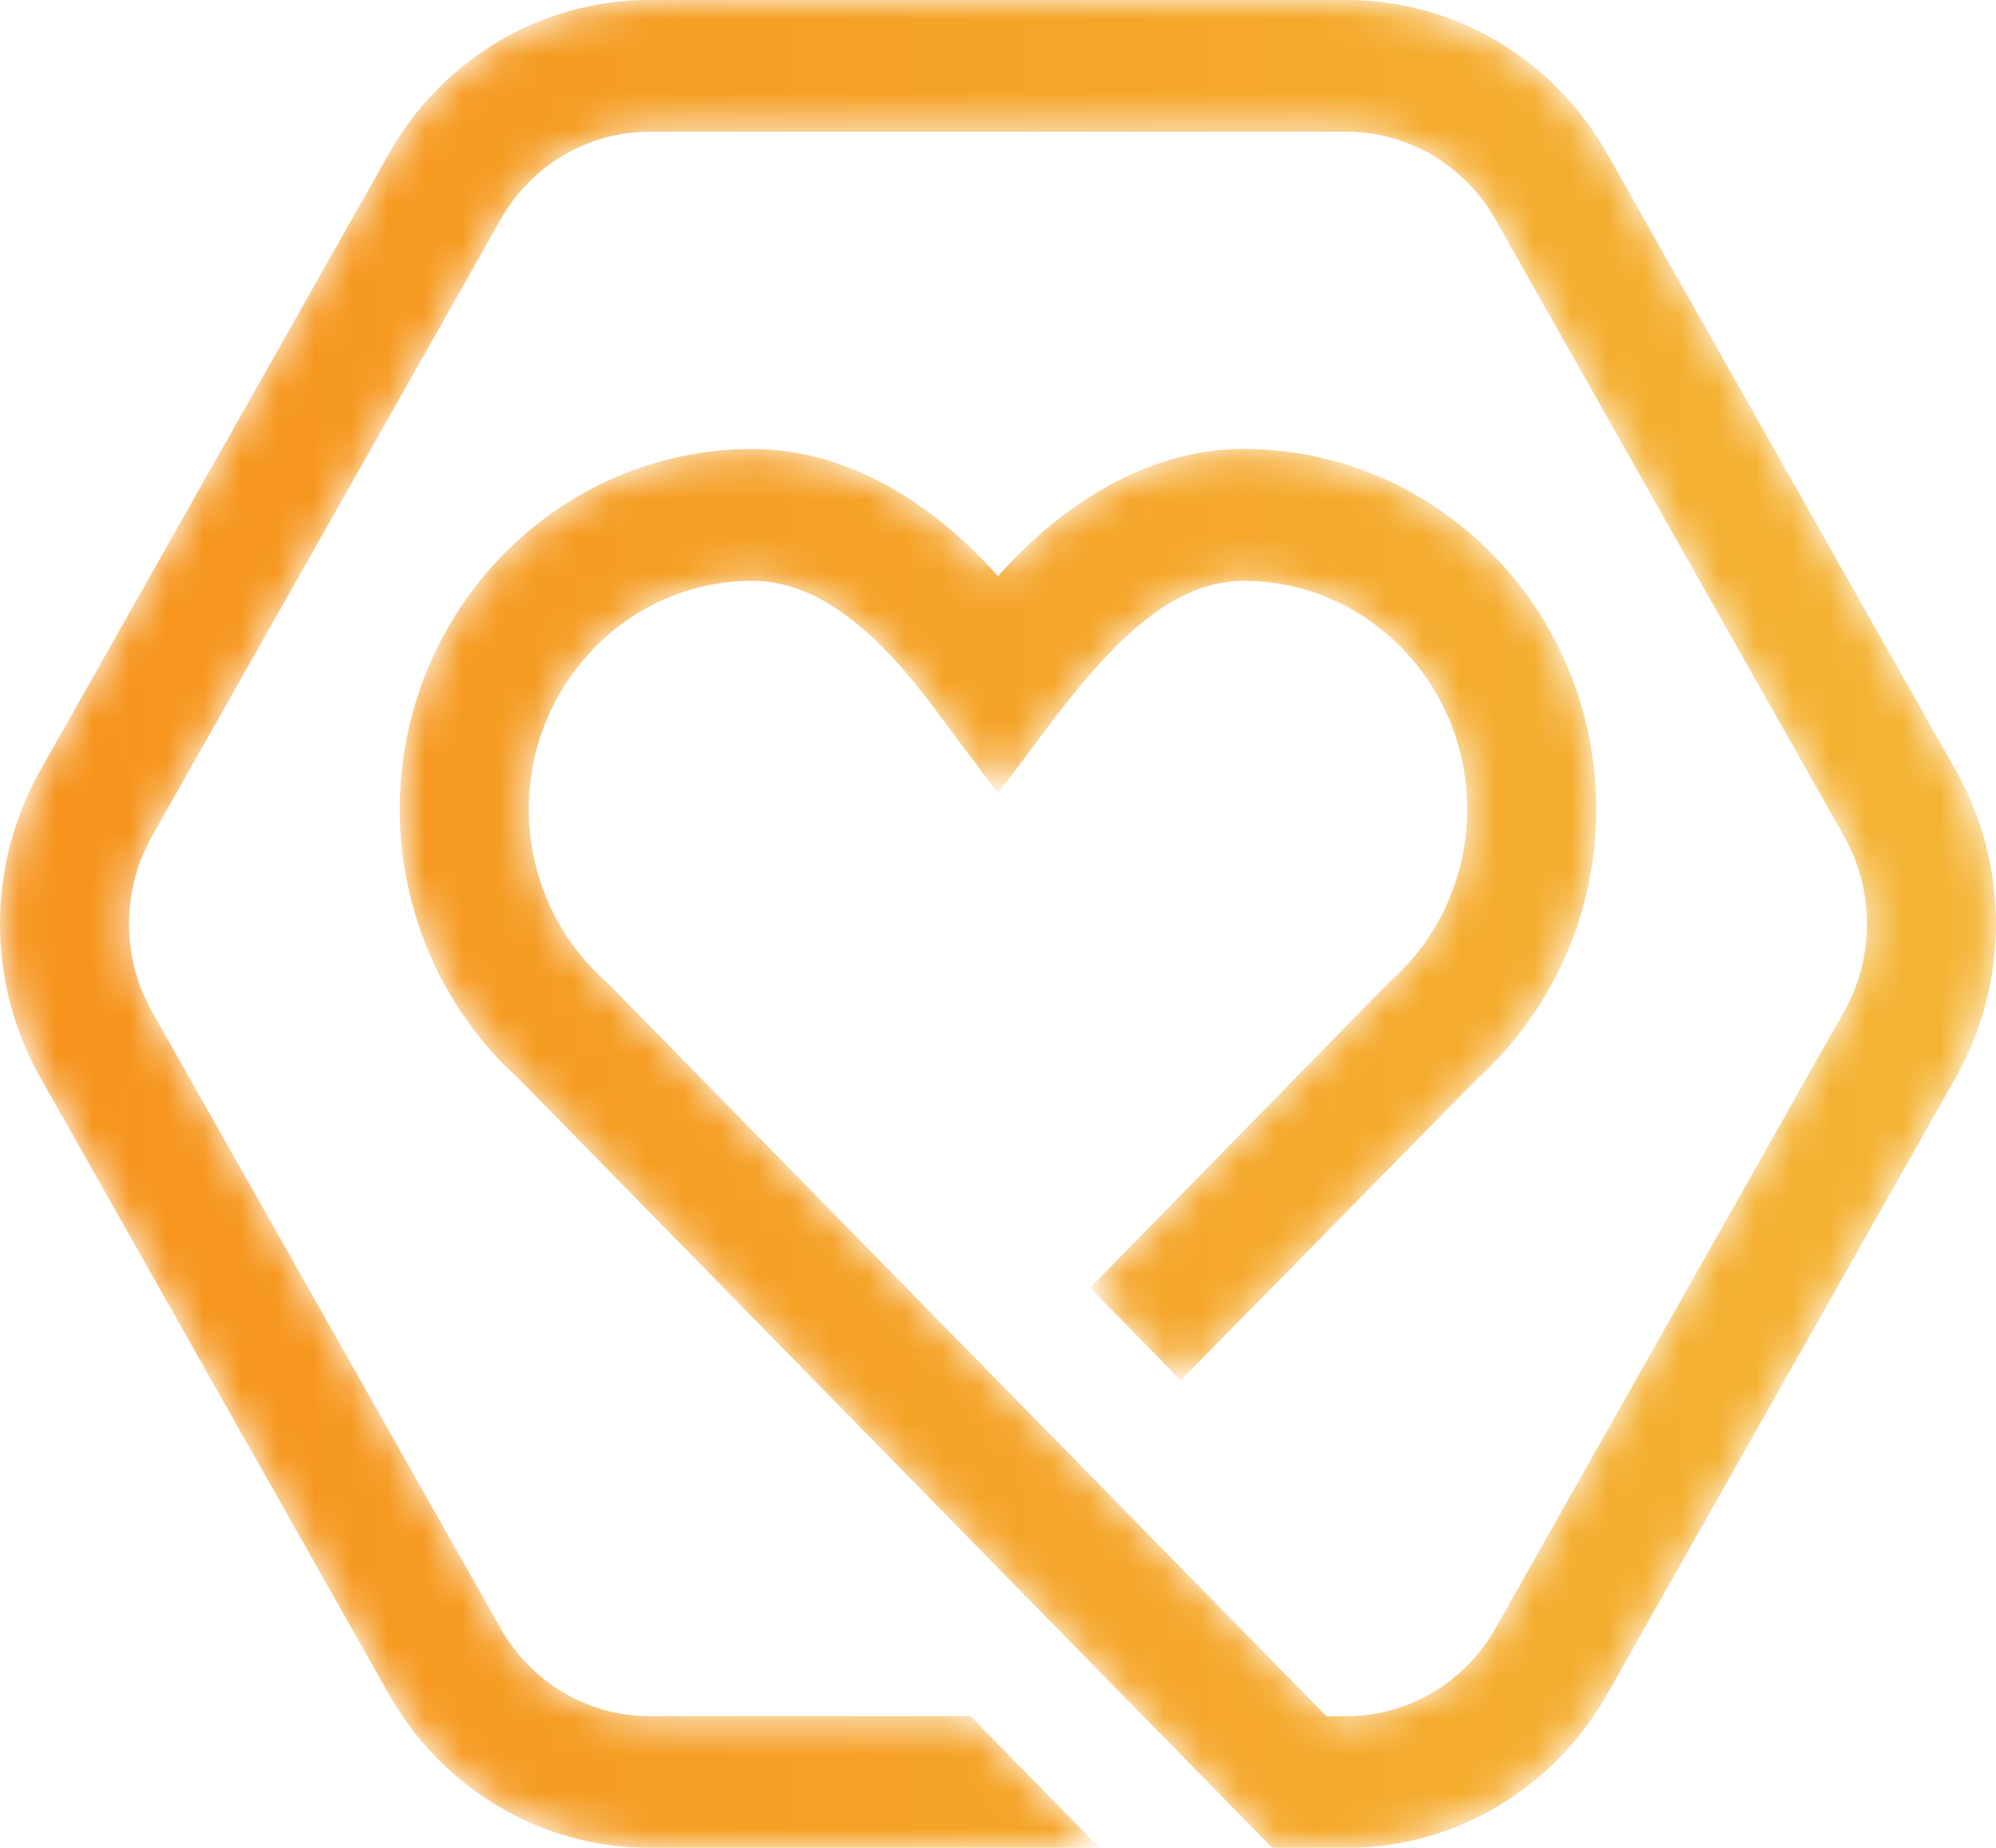 <?xml version="1.0" encoding="UTF-8"?>
<svg width="54px" height="50px" viewBox="0 0 54 50" version="1.1" xmlns="http://www.w3.org/2000/svg" xmlns:xlink="http://www.w3.org/1999/xlink">
    <!-- Generator: sketchtool 53.2 (72643) - https://sketchapp.com -->
    <title>681814B9-D09A-44A1-A272-77228226E5A4@3x</title>
    <desc>Created with sketchtool.</desc>
    <defs>
        <path d="M17.566,0 C16.14,0 14.734,0.385 13.5,1.113 L13.5,1.113 C12.266,1.841 11.236,2.893 10.523,4.154 L10.523,4.154 L1.09,20.846 C0.377,22.107 0,23.543 0,25 L0,25 C0,26.456 0.377,27.892 1.09,29.154 L1.09,29.154 L10.523,45.846 C11.236,47.107 12.266,48.158 13.5,48.887 L13.5,48.887 C14.734,49.615 16.14,50 17.566,50 L17.566,50 L29.75,50 L26.259,46.437 L17.566,46.437 C15.912,46.437 14.371,45.527 13.546,44.064 L13.546,44.064 L4.111,27.372 C3.284,25.909 3.284,24.091 4.111,22.628 L4.111,22.628 L13.546,5.936 C14.371,4.473 15.912,3.564 17.566,3.564 L17.566,3.564 L36.434,3.564 C38.088,3.564 39.629,4.473 40.456,5.936 L40.456,5.936 L49.89,22.628 C50.717,24.091 50.717,25.909 49.89,27.372 L49.89,27.372 L40.456,44.064 C39.629,45.527 38.088,46.437 36.434,46.437 L36.434,46.437 L35.882,46.437 L35.882,46.436 L16.471,26.634 L16.429,26.592 L16.385,26.552 C15.064,25.375 14.306,23.679 14.306,21.898 L14.306,21.898 C14.306,18.489 17.021,15.715 20.358,15.715 L20.358,15.715 C22.491,15.715 24.248,17.733 25.513,19.482 L25.513,19.482 L27,21.467 L28.487,19.483 C29.802,17.787 31.509,15.715 33.641,15.715 L33.641,15.715 C36.979,15.715 39.695,18.489 39.695,21.898 L39.695,21.898 C39.695,23.679 38.936,25.375 37.615,26.552 L37.615,26.552 L37.57,26.592 L29.491,34.846 L31.945,37.349 L37.703,31.49 L39.957,29.197 C42.009,27.344 43.185,24.688 43.185,21.898 L43.185,21.898 C43.185,16.522 38.904,12.149 33.641,12.149 L33.641,12.149 C30.991,12.149 28.67,13.707 27,15.592 L27,15.592 C25.33,13.707 23.01,12.149 20.358,12.149 L20.358,12.149 C15.096,12.149 10.816,16.522 10.816,21.898 L10.816,21.898 C10.816,24.688 11.992,27.345 14.043,29.198 L14.043,29.198 L34.42,50 L36.435,50 C37.297,50 38.152,49.859 38.966,49.587 L38.966,49.587 C39.498,49.41 40.013,49.175 40.501,48.887 L40.501,48.887 C41.735,48.158 42.764,47.107 43.477,45.846 L43.477,45.846 L52.911,29.154 C53.624,27.892 54,26.456 54,25 L54,25 C54,23.543 53.624,22.107 52.911,20.846 L52.911,20.846 L43.477,4.154 C42.764,2.893 41.735,1.841 40.501,1.113 L40.501,1.113 C39.266,0.385 37.86,0 36.434,0 L36.434,0 L17.566,0 Z" id="path-1"></path>
        <linearGradient x1="0%" y1="50%" x2="100.001%" y2="50%" id="linearGradient-3">
            <stop stop-color="#F6931C" offset="0%"></stop>
            <stop stop-color="#F4B534" offset="100%"></stop>
        </linearGradient>
    </defs>
    <g id="riskharmony.com" stroke="none" stroke-width="1" fill="none" fill-rule="evenodd">
        <g transform="translate(-140, -9)" id="Desktop/Nav">
            <g>
                <g id="logo" transform="translate(140, 9)">
                    <mask id="mask-2" fill="white">
                        <use xlink:href="#path-1"></use>
                    </mask>
                    <g id="Clip-2"></g>
                    <path d="M17.566,0 C16.14,0 14.734,0.385 13.5,1.113 L13.5,1.113 C12.266,1.841 11.236,2.893 10.523,4.154 L10.523,4.154 L1.09,20.846 C0.377,22.107 0,23.543 0,25 L0,25 C0,26.456 0.377,27.892 1.09,29.154 L1.09,29.154 L10.523,45.846 C11.236,47.107 12.266,48.158 13.5,48.887 L13.5,48.887 C14.734,49.615 16.14,50 17.566,50 L17.566,50 L29.75,50 L26.259,46.437 L17.566,46.437 C15.912,46.437 14.371,45.527 13.546,44.064 L13.546,44.064 L4.111,27.372 C3.284,25.909 3.284,24.091 4.111,22.628 L4.111,22.628 L13.546,5.936 C14.371,4.473 15.912,3.564 17.566,3.564 L17.566,3.564 L36.434,3.564 C38.088,3.564 39.629,4.473 40.456,5.936 L40.456,5.936 L49.89,22.628 C50.717,24.091 50.717,25.909 49.89,27.372 L49.89,27.372 L40.456,44.064 C39.629,45.527 38.088,46.437 36.434,46.437 L36.434,46.437 L35.882,46.437 L35.882,46.436 L16.471,26.634 L16.429,26.592 L16.385,26.552 C15.064,25.375 14.306,23.679 14.306,21.898 L14.306,21.898 C14.306,18.489 17.021,15.715 20.358,15.715 L20.358,15.715 C22.491,15.715 24.248,17.733 25.513,19.482 L25.513,19.482 L27,21.467 L28.487,19.483 C29.802,17.787 31.509,15.715 33.641,15.715 L33.641,15.715 C36.979,15.715 39.695,18.489 39.695,21.898 L39.695,21.898 C39.695,23.679 38.936,25.375 37.615,26.552 L37.615,26.552 L37.57,26.592 L29.491,34.846 L31.945,37.349 L37.703,31.49 L39.957,29.197 C42.009,27.344 43.185,24.688 43.185,21.898 L43.185,21.898 C43.185,16.522 38.904,12.149 33.641,12.149 L33.641,12.149 C30.991,12.149 28.67,13.707 27,15.592 L27,15.592 C25.33,13.707 23.01,12.149 20.358,12.149 L20.358,12.149 C15.096,12.149 10.816,16.522 10.816,21.898 L10.816,21.898 C10.816,24.688 11.992,27.345 14.043,29.198 L14.043,29.198 L34.42,50 L36.435,50 C37.297,50 38.152,49.859 38.966,49.587 L38.966,49.587 C39.498,49.41 40.013,49.175 40.501,48.887 L40.501,48.887 C41.735,48.158 42.764,47.107 43.477,45.846 L43.477,45.846 L52.911,29.154 C53.624,27.892 54,26.456 54,25 L54,25 C54,23.543 53.624,22.107 52.911,20.846 L52.911,20.846 L43.477,4.154 C42.764,2.893 41.735,1.841 40.501,1.113 L40.501,1.113 C39.266,0.385 37.86,0 36.434,0 L36.434,0 L17.566,0 Z" id="Fill-1" fill="url(#linearGradient-3)" mask="url(#mask-2)"></path>
                </g>
            </g>
        </g>
    </g>
</svg>